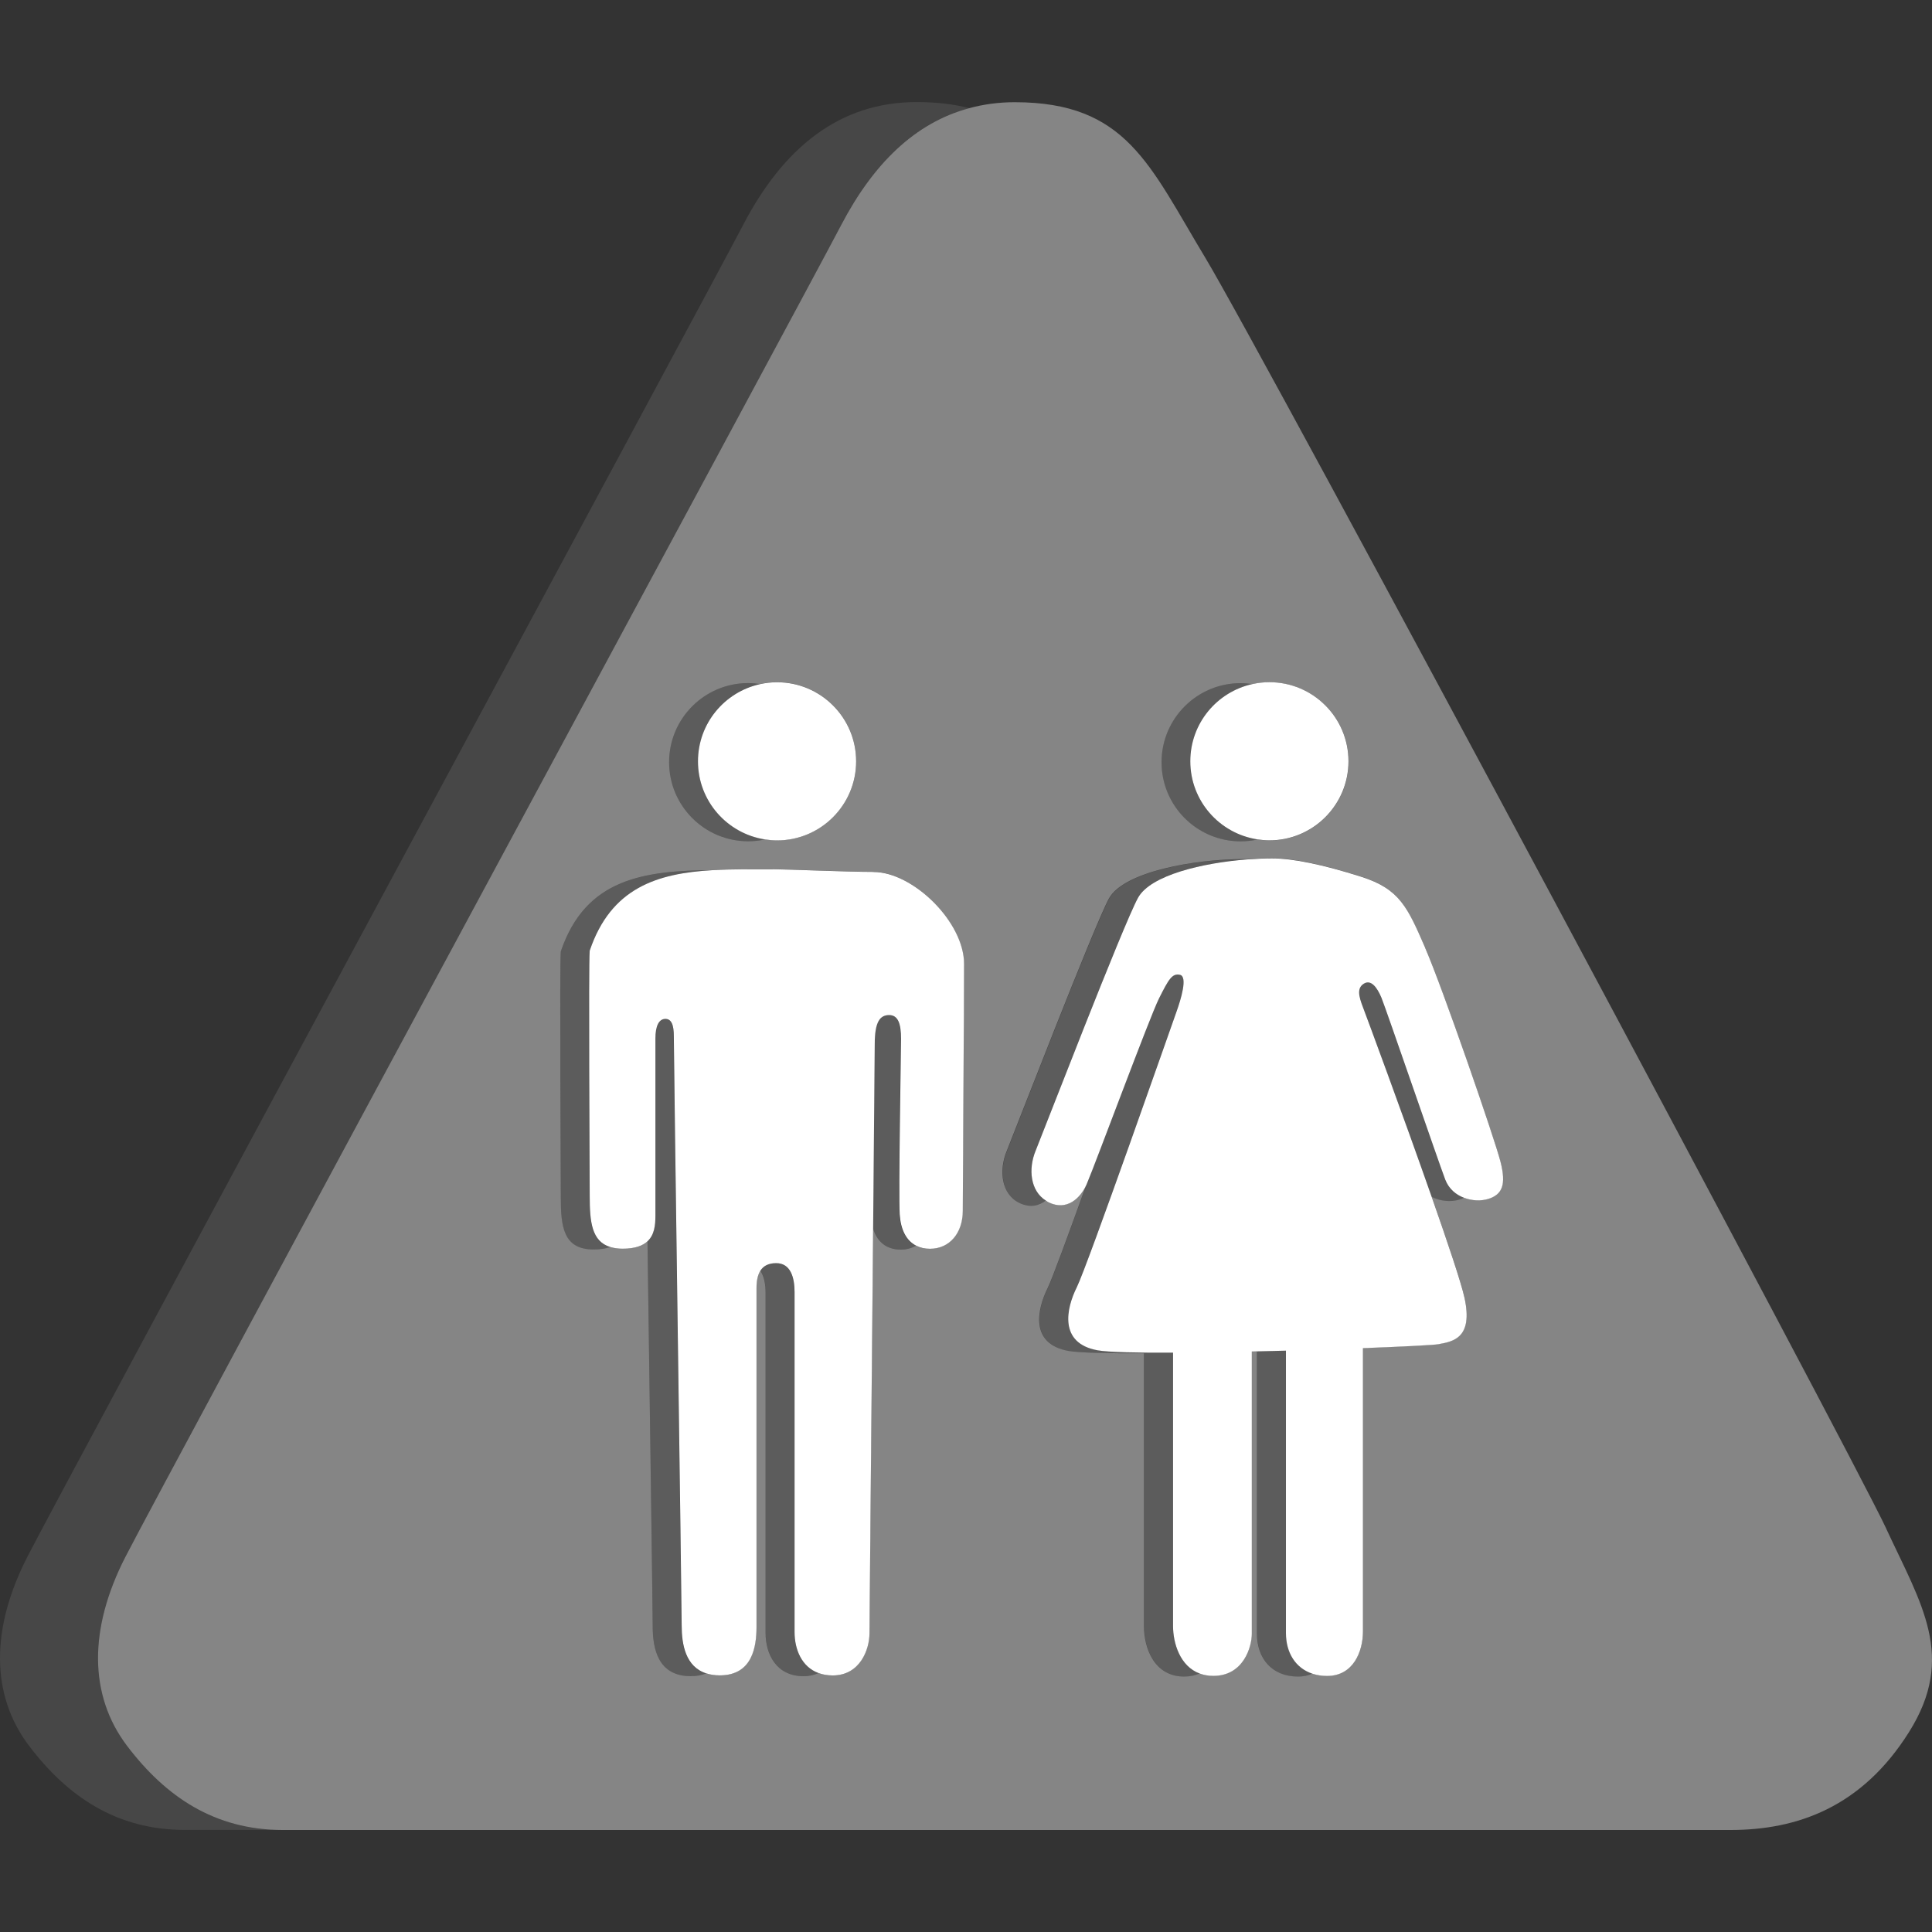 <svg viewBox="0 0 300 300" xmlns="http://www.w3.org/2000/svg"><rect x="0" y="0" width="300" height="300" fill="#333333" stroke="none"/><g fill="#fff"><path d="m 19.74 271.09 c -5.98 -7.88 -5.98 -18.21 -.27 -29.36 5.71 -11.14 104.92 -194.89 111.17 -206.85 4.94 -9.46 11.43 -15.84 19.84 -18.1 -2.34 -.6 -5.02 -.93 -8.15 -.93 -11.96 0 -20.66 7.07 -26.91 19.03 -6.25 11.97 -105.46 195.71 -111.17 206.86 -5.71 11.14 -5.71 21.47 .27 29.36 5.98 7.88 13.59 13.05 24.19 13.05 h 15.22 c -10.6 0 -18.21 -5.16 -24.19 -13.05 z" opacity=".1"/><path d="m 292.91 237.39 c -5.44 -11.69 -97.04 -182.93 -105.73 -197.33 -8.7 -14.41 -12.23 -24.19 -29.63 -24.19 -2.5 0 -4.85 .33 -7.07 .93 -8.41 2.26 -14.89 8.64 -19.84 18.1 -6.25 11.96 -105.46 195.7 -111.17 206.85 -5.71 11.14 -5.71 21.47 .27 29.36 5.98 7.88 13.59 13.05 24.19 13.05 h 224.79 c 10.33 0 20.39 -3.53 27.72 -15.22 7.34 -11.69 1.9 -19.84 -3.53 -31.53 z m -83.51 -119.17 c 0 6.78 -5.5 12.28 -12.28 12.28 -.63 0 -1.25 -.06 -1.85 -.15 -.85 .19 -1.73 .29 -2.63 .29 -6.78 0 -12.28 -5.5 -12.28 -12.28 s 5.5 -12.28 12.28 -12.28 c .63 0 1.25 .06 1.85 .15 .85 -.19 1.73 -.29 2.63 -.29 6.78 0 12.28 5.5 12.28 12.28 z m -93.22 -12.15 c .63 0 1.25 .06 1.85 .15 .85 -.19 1.73 -.29 2.63 -.29 6.78 0 12.28 5.5 12.28 12.28 s -5.5 12.28 -12.28 12.28 c -.63 0 -1.25 -.06 -1.85 -.15 -.85 .19 -1.73 .29 -2.63 .29 -6.78 0 -12.28 -5.5 -12.28 -12.28 s 5.5 -12.28 12.28 -12.28 z m 33.28 81.92 c 0 3.47 -2.04 5.91 -5.1 5.91 -.82 0 -1.52 -.17 -2.11 -.47 -.69 .38 -1.48 .61 -2.37 .61 -2.33 0 -3.71 -1.31 -4.32 -3.28 -.24 26.29 -.57 61.32 -.57 62.87 0 2.45 -1.43 6.52 -5.71 6.52 -.82 0 -1.54 -.13 -2.17 -.36 -.66 .3 -1.42 .49 -2.32 .49 -4.28 0 -5.91 -3.47 -5.91 -6.73 v -52.8 c 0 -1.3 -.22 -2.58 -.83 -3.45 -.41 .66 -.6 1.56 -.6 2.7 v 52.6 c 0 3.06 -.61 7.54 -5.71 7.54 -.79 0 -1.47 -.11 -2.06 -.3 -.67 .28 -1.47 .44 -2.42 .44 -5.1 0 -5.91 -4.28 -5.91 -7.75 0 -2.11 -.45 -34.18 -.81 -59.8 -.75 .7 -1.95 1.16 -3.88 1.16 -.73 0 -1.35 -.09 -1.89 -.26 -.67 .25 -1.52 .39 -2.59 .39 -4.69 0 -5.1 -3.47 -5.1 -8.15 s -.2 -35.67 0 -38.12 c 3.86 -11.41 13 -12.54 23.55 -12.64 3.08 -.18 6.34 -.14 9.68 -.14 1.84 0 11.21 .41 15.29 .41 6.12 0 14.07 7.75 14.07 14.27 s -.2 34.86 -.2 38.33 z m 81.61 -1.84 c -1.09 .34 -2.47 .31 -3.73 -.17 -.23 .12 -.48 .22 -.76 .3 -1.25 .39 -2.89 .27 -4.27 -.43 2.51 7.15 4.6 13.4 5.09 15.65 1.36 6.25 -1.77 6.8 -4.08 7.2 -.71 .13 -5.38 .37 -11.69 .61 v 43.97 c 0 3.13 -1.5 6.93 -5.57 6.93 -.82 0 -1.57 -.12 -2.25 -.34 -.64 .3 -1.38 .47 -2.24 .47 -4.08 0 -6.39 -2.85 -6.39 -6.66 v -43.85 c -.27 .01 -.54 .01 -.82 .02 v 43.83 c 0 1.9 -1.22 6.52 -5.98 6.52 -.78 0 -1.46 -.13 -2.07 -.35 -.68 .3 -1.48 .49 -2.42 .49 -4.76 0 -6.25 -4.62 -6.25 -7.75 v -42.45 c -5.62 .02 -10.04 -.07 -11.69 -.36 -6.12 -1.09 -4.89 -6.52 -3.26 -9.79 .66 -1.33 3.23 -8.32 6.09 -16.29 -.05 .11 -.08 .19 -.11 .26 -.95 2.04 -2.99 4.08 -5.84 2.72 -.15 -.07 -.27 -.18 -.41 -.26 -1.05 .83 -2.43 1.18 -4.08 .4 -2.85 -1.36 -3.26 -5.03 -2.04 -8.02 s 13.59 -35.06 15.9 -39.28 c 2.31 -4.21 13.44 -6.12 20.79 -6.12 .21 0 .43 .02 .65 .02 1.34 -.1 2.64 -.16 3.84 -.16 3.26 0 7.88 .95 13.86 2.85 s 7.2 4.76 9.92 11.01 10.74 29.49 11.69 33.16 .27 5.16 -1.9 5.84 z" opacity=".4"/><path d="m 116.18 130.63 c .91 0 1.78 -.1 2.63 -.29 -5.9 -.9 -10.43 -5.98 -10.43 -12.13 0 -5.88 4.13 -10.79 9.65 -11.99 -.61 -.09 -1.22 -.15 -1.85 -.15 -6.78 0 -12.28 5.5 -12.28 12.28 s 5.5 12.28 12.28 12.28 z" opacity=".2"/><path d="m 139.68 188.6 c -.2 -3.06 .2 -25.07 .2 -27.32 s -.41 -3.67 -1.84 -3.67 -2.24 1.02 -2.24 4.49 c 0 1.27 -.11 13.51 -.25 28.66 .62 1.97 2 3.28 4.32 3.28 .89 0 1.68 -.23 2.37 -.61 -1.61 -.81 -2.43 -2.6 -2.58 -4.83 z" opacity=".2"/><path d="m 123.37 253.42 v -52.8 c 0 -2.24 -.61 -4.49 -2.85 -4.49 -1.2 0 -1.98 .42 -2.46 1.17 .61 .86 .83 2.15 .83 3.45 v 52.8 c 0 3.26 1.63 6.73 5.91 6.73 .9 0 1.66 -.19 2.32 -.49 -2.68 -.96 -3.75 -3.73 -3.75 -6.37 z" opacity=".2"/><path d="m 105.84 252.4 c 0 -3.47 -1.22 -87.66 -1.22 -91.53 0 -1.58 -.31 -2.75 -1.43 -2.65 -.84 .08 -1.43 1.01 -1.43 3.06 v 27.52 c 0 1.44 -.15 2.94 -1.22 3.94 .36 25.62 .81 57.69 .81 59.8 0 3.47 .82 7.75 5.91 7.75 .96 0 1.76 -.16 2.42 -.44 -3.26 -1.02 -3.85 -4.52 -3.85 -7.45 z" opacity=".2"/><path d="m 91.57 185.74 c 0 -4.69 -.2 -35.67 0 -38.12 3.3 -9.76 10.47 -12 19.06 -12.5 -10.54 .09 -19.69 1.23 -23.55 12.64 -.2 2.45 0 33.43 0 38.12 s .41 8.15 5.1 8.15 c 1.08 0 1.92 -.14 2.59 -.39 -2.91 -.87 -3.21 -3.94 -3.21 -7.9 z" opacity=".2"/><path d="m 184.83 118.22 c 0 -5.88 4.13 -10.79 9.65 -11.99 -.61 -.09 -1.22 -.15 -1.85 -.15 -6.78 0 -12.28 5.5 -12.28 12.28 s 5.5 12.28 12.28 12.28 c .91 0 1.78 -.1 2.63 -.29 -5.9 -.9 -10.43 -5.98 -10.43 -12.13 z" opacity=".2"/><path d="m 199.68 253.56 v -43.85 c -1.76 .05 -3.54 .09 -5.3 .13 v .02 c .27 -.01 .55 -.01 .82 -.02 v 43.85 c 0 3.81 2.31 6.66 6.39 6.66 .86 0 1.6 -.18 2.24 -.47 -2.67 -.86 -4.14 -3.28 -4.14 -6.32 z" opacity=".2"/><path d="m 182.15 252.47 v -42.45 c -5.62 .02 -10.04 -.07 -11.69 -.36 -6.12 -1.09 -4.89 -6.52 -3.26 -9.79 1.63 -3.26 14.81 -40.91 15.49 -42.81 s 1.77 -5.44 .54 -5.71 c -1.22 -.27 -1.77 .68 -3.26 3.67 -1.45 2.9 -9.78 25.42 -11.17 28.69 -2.86 7.97 -5.43 14.97 -6.09 16.29 -1.63 3.26 -2.85 8.7 3.26 9.79 1.65 .29 6.06 .39 11.69 .36 v 42.45 c 0 3.13 1.5 7.75 6.25 7.75 .94 0 1.74 -.19 2.42 -.49 -3.13 -1.13 -4.18 -4.78 -4.18 -7.39 z" opacity=".2"/><path d="m 224.41 183.16 c -1.09 -2.85 -9.24 -26.64 -9.92 -28.27 s -1.63 -2.85 -2.72 -2.17 -.82 1.9 -.14 3.67 c .44 1.13 6.22 16.74 10.68 29.47 1.39 .7 3.03 .82 4.27 .43 .28 -.09 .53 -.19 .76 -.3 -1.26 -.48 -2.39 -1.39 -2.93 -2.82 z" opacity=".2"/><path d="m 160.81 178.68 c 1.22 -2.99 13.59 -35.06 15.9 -39.28 1.94 -3.53 10.05 -5.43 16.96 -5.96 -.22 -.01 -.44 -.02 -.65 -.02 -7.35 0 -18.48 1.9 -20.79 6.12 -2.31 4.21 -14.68 36.29 -15.9 39.28 s -.82 6.66 2.04 8.02 c 1.65 .79 3.03 .43 4.08 -.4 -2.46 -1.51 -2.79 -4.93 -1.63 -7.76 z" opacity=".2"/><path d="m 108.38 118.22 c 0 6.15 4.53 11.23 10.43 12.13 .61 .09 1.22 .15 1.85 .15 6.78 0 12.28 -5.5 12.28 -12.28 s -5.5 -12.28 -12.28 -12.28 c -.91 0 -1.78 .1 -2.63 .29 -5.52 1.21 -9.65 6.11 -9.65 11.99 z"/><path d="m 135.6 135.39 c -4.08 0 -13.45 -.41 -15.29 -.41 -3.34 0 -6.6 -.04 -9.68 .14 -8.6 .5 -15.76 2.74 -19.06 12.5 -.2 2.45 0 33.43 0 38.12 0 3.96 .3 7.03 3.21 7.9 .54 .16 1.16 .26 1.89 .26 1.93 0 3.13 -.46 3.88 -1.16 1.07 -1 1.22 -2.5 1.22 -3.94 v -27.52 c 0 -2.05 .58 -2.98 1.43 -3.06 1.12 -.1 1.43 1.07 1.43 2.65 0 3.87 1.22 88.07 1.22 91.53 0 2.93 .59 6.43 3.85 7.45 .6 .19 1.27 .3 2.06 .3 5.1 0 5.71 -4.49 5.71 -7.54 v -52.6 c 0 -1.14 .19 -2.04 .6 -2.7 .48 -.75 1.26 -1.17 2.46 -1.17 2.24 0 2.85 2.24 2.85 4.49 v 52.8 c 0 2.64 1.07 5.41 3.75 6.37 .63 .23 1.35 .36 2.17 .36 4.28 0 5.71 -4.08 5.71 -6.52 0 -1.55 .33 -36.58 .57 -62.87 .14 -15.15 .25 -27.39 .25 -28.66 0 -3.47 .82 -4.49 2.24 -4.49 s 1.84 1.43 1.84 3.67 -.41 24.26 -.2 27.32 c .15 2.24 .96 4.02 2.58 4.83 .6 .3 1.29 .47 2.11 .47 3.06 0 5.1 -2.45 5.1 -5.91 s .2 -31.8 .2 -38.33 -7.95 -14.27 -14.07 -14.27 z"/><path d="m 194.48 106.22 c -5.52 1.21 -9.65 6.11 -9.65 11.99 0 6.15 4.53 11.23 10.43 12.13 .61 .09 1.22 .15 1.85 .15 6.78 0 12.28 -5.5 12.28 -12.28 s -5.5 -12.28 -12.28 -12.28 c -.91 0 -1.78 .1 -2.63 .29 z"/><path d="m 221.29 147.15 c -2.72 -6.25 -3.94 -9.11 -9.92 -11.01 s -10.6 -2.85 -13.86 -2.85 c -1.2 0 -2.5 .06 -3.84 .16 -6.91 .53 -15.02 2.43 -16.96 5.96 -2.31 4.21 -14.68 36.29 -15.9 39.28 -1.16 2.83 -.83 6.25 1.63 7.76 .14 .09 .26 .19 .41 .26 2.85 1.36 4.89 -.68 5.84 -2.72 .03 -.06 .07 -.15 .11 -.26 1.39 -3.27 9.72 -25.79 11.17 -28.69 1.5 -2.99 2.04 -3.94 3.26 -3.67 s .14 3.81 -.54 5.71 -13.86 39.55 -15.49 42.81 -2.85 8.7 3.26 9.79 c 1.65 .29 6.06 .39 11.69 .36 v 42.45 c 0 2.62 1.06 6.27 4.18 7.39 .61 .22 1.29 .35 2.07 .35 4.76 0 5.98 -4.62 5.98 -6.52 v -43.85 c 1.76 -.04 3.54 -.09 5.3 -.13 v 43.85 c 0 3.04 1.48 5.46 4.14 6.32 .68 .22 1.42 .34 2.25 .34 4.08 0 5.57 -3.81 5.57 -6.93 v -43.97 c 6.31 -.24 10.98 -.48 11.69 -.61 2.31 -.41 5.44 -.95 4.08 -7.2 -.49 -2.25 -2.58 -8.5 -5.09 -15.65 -4.46 -12.73 -10.24 -28.34 -10.68 -29.47 -.68 -1.77 -.95 -2.99 .14 -3.67 s 2.04 .54 2.72 2.17 8.83 25.41 9.92 28.27 c .55 1.43 1.67 2.35 2.93 2.82 1.25 .47 2.64 .51 3.73 .17 2.17 -.68 2.85 -2.17 1.9 -5.84 s -8.97 -26.91 -11.69 -33.16 z"/></g></svg>